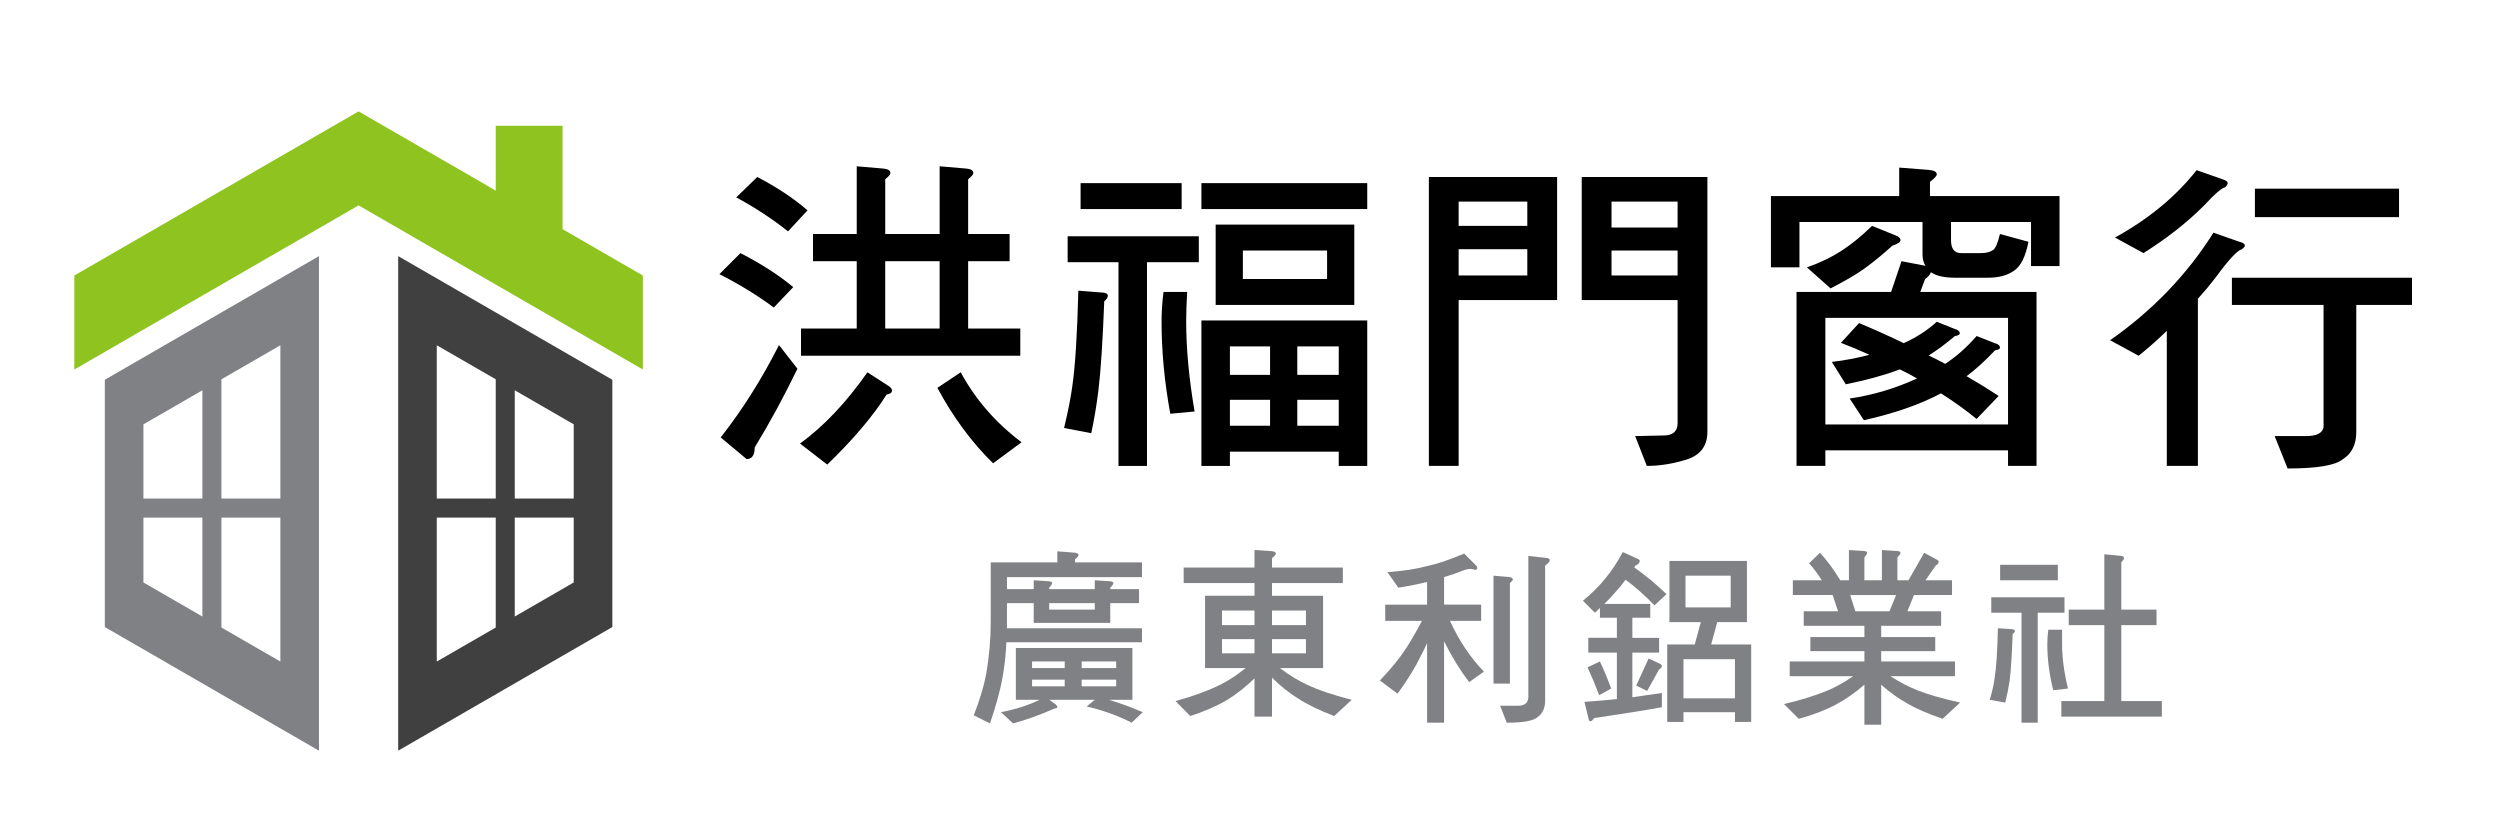 <?xml version="1.0" encoding="utf-8"?>
<!-- Generator: Adobe Illustrator 16.0.3, SVG Export Plug-In . SVG Version: 6.00 Build 0)  -->
<!DOCTYPE svg PUBLIC "-//W3C//DTD SVG 1.1//EN" "http://www.w3.org/Graphics/SVG/1.1/DTD/svg11.dtd">
<svg version="1.1" id="圖層_1" xmlns="http://www.w3.org/2000/svg" xmlns:xlink="http://www.w3.org/1999/xlink" x="0px" y="0px"
	 width="300px" height="100px" viewBox="0 0 300 100" enable-background="new 0 0 300 100" xml:space="preserve">
<g id="XMLID_917_">
	<path id="XMLID_492_" fill="#808184" d="M12.578,45.571v29.674l25.699,14.837V30.734L12.578,45.571z M24.286,73.982l-7.076-4.086
		V62.11h7.076V73.982z M24.286,59.827H17.21V50.92l7.076-4.085V59.827z M33.645,79.385l-7.076-4.084V62.11h7.076V79.385z
		 M33.645,59.827h-7.076V45.517l7.076-4.085V59.827z"/>
	<path id="XMLID_396_" fill="#404041" d="M47.781,30.734v59.348l25.699-14.837V45.571L47.781,30.734z M61.771,62.11h7.076v7.786
		l-7.076,4.086V62.11z M61.771,46.834l7.076,4.085v8.907h-7.076V46.834z M52.413,62.11h7.076v13.19l-7.076,4.084V62.11z
		 M52.413,41.431l7.076,4.085v14.311h-7.076V41.431z"/>
	<g id="XMLID_496_">
		<polygon id="XMLID_872_" fill="#8FC31F" points="43.029,13.367 8.919,33.061 8.919,44.34 43.029,24.646 77.139,44.34 
			77.139,33.061 		"/>
		<rect id="XMLID_287_" x="59.489" y="15.091" fill="#8FC31F" width="8.016" height="12.69"/>
	</g>
</g>
<g>
	<path d="M88.853,30.372c2.513,1.296,4.625,2.656,6.335,4.081l-2.332,2.449c-1.996-1.477-4.172-2.812-6.53-4.003L88.853,30.372z
		 M93.479,41.41l2.215,2.837c-1.632,3.369-3.343,6.517-5.13,9.445c0,0.933-0.325,1.399-0.972,1.399l-3.109-2.604
		C89.073,49.197,91.405,45.505,93.479,41.41z M90.874,21.238c2.384,1.244,4.392,2.579,6.024,4.003l-2.332,2.526
		c-1.892-1.502-3.964-2.863-6.219-4.081L90.874,21.238z M104.089,44.675l2.526,1.632c0.285,0.182,0.428,0.363,0.428,0.544
		c0,0.259-0.22,0.428-0.661,0.505c-1.607,2.565-3.978,5.364-7.113,8.395l-3.265-2.525C98.881,51.127,101.576,48.277,104.089,44.675z
		 M97.56,28.079h5.247v-8.124l3.187,0.272c0.569,0.052,0.855,0.233,0.855,0.544c0,0.155-0.208,0.402-0.622,0.738v6.569h6.53v-8.124
		l3.187,0.272c0.57,0.052,0.855,0.233,0.855,0.544c0,0.155-0.208,0.402-0.622,0.738v6.569h4.975v3.265h-4.975v8.084h6.258v3.265
		H96.121v-3.265h6.686v-8.084H97.56V28.079z M112.756,39.428v-8.084h-6.53v8.084H112.756z M115.283,44.675
		c1.788,3.291,4.223,6.089,7.307,8.395l-3.42,2.526c-2.565-2.513-4.794-5.532-6.685-9.056L115.283,44.675z"/>
	<path d="M129.399,34.881l2.954,0.233c0.389,0.026,0.583,0.156,0.583,0.389c0,0.208-0.143,0.428-0.428,0.661
		c-0.182,4.794-0.415,8.356-0.7,10.688c-0.208,1.71-0.492,3.42-0.855,5.131l-3.265-0.622c0.466-1.943,0.79-3.576,0.972-4.897
		C129.023,44.028,129.27,40.167,129.399,34.881z M128.117,28.351h15.741v3.109h-6.219v24.448h-3.42V31.46h-6.102V28.351z
		 M129.671,21.977h12.126v3.109h-12.126V21.977z M139.622,35.036h2.837c-0.078,1.374-0.117,2.552-0.117,3.537
		c0,3.265,0.336,6.867,1.01,10.805l-2.915,0.272c-0.699-3.783-1.049-7.476-1.049-11.077
		C139.388,37.433,139.466,36.254,139.622,35.036z M144.169,21.977h19.9v3.109h-19.9V21.977z M144.169,38.457h19.9v17.452h-3.421
		v-1.711h-13.059v1.711h-3.42V38.457z M145.879,26.952h16.636v9.639h-16.636V26.952z M147.589,44.986h4.819v-3.42h-4.819V44.986z
		 M147.589,51.088h4.819v-3.109h-4.819V51.088z M159.249,33.481v-3.42h-10.105v3.42H159.249z M155.674,41.566v3.42h4.975v-3.42
		H155.674z M155.674,51.088h4.975v-3.109h-4.975V51.088z"/>
	<path d="M171.462,21.238h15.391v14.77h-11.815v19.9h-3.575V21.238z M175.037,27.107h8.24v-2.915h-8.24V27.107z M175.037,33.054
		h8.24v-3.148h-8.24V33.054z M191.517,21.238h13.371v30.588c0,1.789-0.946,2.928-2.838,3.421c-1.503,0.44-2.979,0.661-4.431,0.661
		l-1.399-3.576l3.576-0.078c1.011-0.052,1.516-0.544,1.516-1.477v-14.77h-11.505v-14.77H191.517z M193.383,27.302h7.929v-3.109
		h-7.929V27.302z M201.312,33.054v-2.993h-7.929v2.993H201.312z"/>
	<path d="M227.904,20.111l3.498,0.272c0.674,0.052,1.011,0.233,1.011,0.544c0,0.182-0.272,0.48-0.816,0.894v1.71h15.547v8.396h-3.42
		v-5.286h-9.601v2.177c0,1.037,0.401,1.555,1.205,1.555h2.371c0.622,0,1.101-0.117,1.438-0.35c0.312-0.181,0.596-0.829,0.855-1.943
		l3.42,0.933c-0.337,1.762-0.907,2.915-1.71,3.459c-0.804,0.57-1.84,0.855-3.109,0.855h-4.003c-1.296,0-2.255-0.22-2.876-0.661
		c-0.104,0.286-0.338,0.558-0.7,0.816l-0.583,1.555h13.953v20.872h-3.42v-1.866h-21.921v1.866h-3.459V35.036h11.349l1.244-3.692
		l2.837,0.544h0.039c-0.233-0.362-0.35-0.816-0.35-1.36v-3.887h-14.77v5.441h-3.421v-8.551h15.392V20.111z M224.64,27.107
		l2.799,1.127c0.414,0.155,0.621,0.35,0.621,0.583s-0.324,0.454-0.972,0.661c-1.114,1.011-2.202,1.905-3.265,2.682
		c-0.907,0.674-2.293,1.49-4.158,2.448l-2.838-2.526c1.633-0.569,3.07-1.269,4.314-2.099
		C222.281,29.232,223.447,28.273,224.64,27.107z M219.043,50.933h21.921V38.146h-21.921V50.933z M223.085,38.768
		c1.865,0.777,3.653,1.581,5.363,2.41c1.503-0.674,2.824-1.529,3.965-2.565l2.138,0.855c0.414,0.104,0.622,0.286,0.622,0.544
		c0,0.155-0.194,0.259-0.583,0.311c-1.063,0.907-2.112,1.685-3.148,2.332c0.699,0.337,1.36,0.674,1.982,1.01
		c1.373-0.907,2.63-2.021,3.77-3.342l2.177,0.855c0.414,0.104,0.622,0.285,0.622,0.544c0,0.156-0.194,0.259-0.583,0.311
		c-1.141,1.218-2.28,2.254-3.42,3.109c1.347,0.777,2.629,1.568,3.848,2.371l-2.644,2.759c-1.348-1.088-2.772-2.111-4.275-3.07
		c-2.487,1.321-5.571,2.397-9.25,3.226l-1.71-2.604c2.798-0.414,5.493-1.217,8.084-2.41c-0.674-0.389-1.36-0.751-2.06-1.088
		c-1.866,0.7-4.029,1.296-6.491,1.788l-1.671-2.682c1.528-0.181,3.031-0.467,4.509-0.855c-1.115-0.518-2.255-0.997-3.421-1.438
		L223.085,38.768z"/>
	<path d="M265.613,27.923l3.109,1.088c0.44,0.104,0.661,0.259,0.661,0.466c0,0.104-0.117,0.247-0.35,0.428
		c-0.545,0.13-1.594,1.257-3.148,3.381c-0.674,0.881-1.387,1.736-2.138,2.565v20.056h-3.731V39.7
		c-1.063,1.037-2.189,2.035-3.382,2.993l-3.42-1.866C258.319,37.251,262.452,32.951,265.613,27.923z M263.593,20.422l3.109,1.088
		c0.414,0.13,0.621,0.286,0.621,0.466c0,0.13-0.104,0.298-0.311,0.505c-0.415,0.078-1.231,0.777-2.448,2.099
		c-2.021,2.047-4.47,3.978-7.347,5.791l-3.42-1.866C257.84,26.278,261.104,23.583,263.593,20.422z M267.829,33.326h21.61v3.265
		h-6.686v15.235c0,1.503-0.531,2.592-1.594,3.266c-0.881,0.751-3.097,1.127-6.646,1.127l-1.555-3.887h3.731
		c1.321,0,2.034-0.363,2.138-1.088V36.591h-10.999V33.326z M270.589,22.638h17.296v3.42h-17.296V22.638z"/>
</g>
<g>
	<path fill="#808184" d="M126.879,66.158l1.992,0.155c0.369,0.029,0.554,0.125,0.554,0.287c0,0.118-0.141,0.296-0.421,0.531v0.354
		h8.035v1.771h-16.203v1.439h3.21v-1.063l1.704,0.11c0.339,0.015,0.509,0.089,0.509,0.222c0,0.118-0.118,0.303-0.354,0.553v0.178
		h5.467v-1.063l1.727,0.11c0.339,0.015,0.509,0.089,0.509,0.222c0,0.118-0.125,0.303-0.376,0.553v0.178h3.453v1.682h-3.453v2.369
		h-9.186v-2.369h-3.21v3.011h16.203v1.683h-16.27c-0.074,1.534-0.229,2.943-0.465,4.228c-0.251,1.446-0.752,3.283-1.505,5.512
		l-1.948-0.974c0.738-1.89,1.24-3.564,1.505-5.025c0.354-2.095,0.531-4.146,0.531-6.153v-7.172h7.991V66.158z M121.898,77.757h13.99
		v6.221h-2.789c1.387,0.428,2.73,0.922,4.029,1.482l-1.328,1.262c-1.638-0.841-3.439-1.49-5.401-1.947l0.974-0.797h-5.445
		l0.775,0.575c0.118,0.104,0.177,0.206,0.177,0.31c0,0.074-0.125,0.133-0.376,0.178c-1.756,0.767-3.402,1.357-4.937,1.771
		l-1.438-1.351c1.8-0.354,3.334-0.849,4.604-1.482h-2.833V77.757z M123.847,80.17h3.918v-0.797h-3.918V80.17z M127.765,82.361
		v-0.797h-3.918v0.797H127.765z M125.905,72.378v0.775h5.467v-0.775H125.905z M129.801,79.373v0.797h4.14v-0.797H129.801z
		 M133.94,82.361v-0.797h-4.14v0.797H133.94z"/>
	<path fill="#808184" d="M142.038,68.106h8.5v-2.104l1.992,0.133c0.384,0.03,0.576,0.126,0.576,0.288
		c0,0.118-0.155,0.303-0.465,0.554v1.129h8.5v1.859h-8.5v1.527h6.131v8.677h-5.18c1.137,0.871,2.28,1.564,3.432,2.081
		c1.239,0.575,2.966,1.15,5.18,1.727l-2.103,1.947c-1.846-0.708-3.299-1.416-4.361-2.125c-1.077-0.664-2.11-1.49-3.099-2.479v4.67
		h-2.103v-4.582c-1.092,1.048-2.177,1.904-3.254,2.568c-1.24,0.737-2.723,1.387-4.449,1.947l-1.771-1.793
		c2.11-0.575,3.947-1.254,5.512-2.036c0.9-0.457,1.867-1.1,2.9-1.926h-4.87v-8.677h5.933v-1.527h-8.5V68.106z M146.642,75.013h3.896
		v-1.749h-3.896V75.013z M150.538,78.399v-1.705h-3.896v1.705H150.538z M152.641,73.264v1.749h4.072v-1.749H152.641z
		 M156.713,78.399v-1.705h-4.072v1.705H156.713z"/>
	<path fill="#808184" d="M176.453,68.261c-0.207,0-0.458,0.052-0.753,0.155c-0.797,0.325-1.601,0.605-2.412,0.841v3.299h4.449v1.947
		h-3.741c1.077,2.361,2.435,4.391,4.073,6.088l-1.771,1.262c-1.092-1.432-2.096-3.063-3.01-4.893v9.762h-2.037v-9.54
		c-0.251,0.546-0.494,1.04-0.73,1.483c-0.649,1.357-1.586,2.885-2.811,4.582l-2.125-1.594c1.328-1.373,2.405-2.701,3.231-3.984
		c0.575-0.9,1.181-1.955,1.815-3.166h-4.405v-1.947h5.024v-2.723c-1.136,0.28-2.287,0.509-3.453,0.686l-1.306-1.859
		c1.859-0.133,3.445-0.376,4.759-0.73c1.21-0.25,2.693-0.752,4.449-1.505l1.439,1.438c0.088,0.089,0.133,0.199,0.133,0.332
		c0,0.118-0.089,0.178-0.266,0.178L176.453,68.261z M179.22,69.08l1.793,0.155c0.354,0.029,0.531,0.133,0.531,0.31
		c0,0.089-0.118,0.229-0.354,0.421v12.063h-1.971V69.08z M183.403,66.712l2.17,0.243c0.266,0.029,0.398,0.118,0.398,0.266
		c0,0.177-0.185,0.392-0.554,0.642v16.203c0,0.886-0.295,1.542-0.886,1.971c-0.486,0.457-1.727,0.686-3.719,0.686l-0.797-2.036h2.17
		c0.752,0,1.158-0.325,1.217-0.974V66.712z"/>
	<path fill="#808184" d="M194.733,66.247l1.748,0.797c0.192,0.073,0.288,0.162,0.288,0.266c0,0.236-0.17,0.42-0.509,0.553
		c-0.045,0.074-0.097,0.148-0.155,0.222c1.328,0.93,2.619,2,3.874,3.21l-1.439,1.35c-1.181-1.225-2.339-2.25-3.475-3.076
		c-0.414,0.575-0.813,1.063-1.195,1.461c-0.398,0.472-0.849,0.951-1.351,1.438h5.512v1.66h-2.147v2.413h3.21v1.771h-3.21v5.356
		c1.21-0.162,2.391-0.332,3.542-0.509v1.704c-1.712,0.325-4.427,0.76-8.146,1.307c-0.148,0.25-0.288,0.376-0.421,0.376
		c-0.147,0-0.229-0.118-0.243-0.354l-0.487-1.97c1.328-0.089,2.627-0.199,3.896-0.332v-5.578h-3.431V76.54h3.431v-2.413h-2.036
		v-1.173c-0.207,0.206-0.406,0.398-0.598,0.575l-1.438-1.438c1.077-0.886,1.984-1.793,2.723-2.723
		C193.368,68.542,194.054,67.501,194.733,66.247z M191.988,79.373c0.517,1.106,0.967,2.191,1.351,3.254l-1.439,0.797
		c-0.413-1.106-0.878-2.221-1.395-3.343L191.988,79.373z M197.832,79.019l1.328,0.62c0.177,0.089,0.266,0.177,0.266,0.266
		c0,0.162-0.11,0.303-0.332,0.421l-1.438,2.59l-1.307-0.643L197.832,79.019z M200.333,67.31h9.297v7.349h-3.563l-0.73,2.679h4.804
		v9.297h-1.948V85.46h-6.176v1.174h-1.948v-9.297h3.299l0.73-2.679h-3.764V67.31z M202.016,83.8h6.176v-4.692h-6.176V83.8z
		 M207.683,72.888V69.08h-5.424v3.808H207.683z"/>
	<path fill="#808184" d="M221.866,66.003l1.727,0.111c0.31,0.015,0.465,0.088,0.465,0.221c0,0.118-0.11,0.303-0.332,0.554v2.745
		h2.103v-3.631l1.727,0.111c0.34,0.015,0.51,0.088,0.51,0.221c0,0.118-0.126,0.303-0.377,0.554v2.745h1.328l1.882-3.299l1.438,0.775
		c0.207,0.104,0.311,0.199,0.311,0.287c0,0.178-0.118,0.332-0.354,0.465l-1.239,1.771h3.188v1.771h-4.561l-0.797,1.948h4.051v1.748
		h-7.193v1.351h6.485v1.683h-6.485v1.239h8.854v1.771h-7.747c1.092,0.709,2.184,1.277,3.276,1.705
		c1.225,0.486,2.922,0.974,5.091,1.461l-2.103,1.947c-1.801-0.619-3.225-1.239-4.272-1.859c-1.077-0.604-2.11-1.35-3.099-2.235
		v4.804h-2.015v-4.804c-1.137,0.989-2.28,1.785-3.431,2.391c-1.24,0.664-2.723,1.232-4.449,1.704l-1.771-1.771
		c2.11-0.487,3.947-1.07,5.512-1.749c0.871-0.383,1.801-0.914,2.789-1.594h-7.614v-1.771h8.965v-1.239h-6.485v-1.683h6.485v-1.351
		h-7.282v-1.748h4.117l-0.643-1.948h-4.781v-1.771h3.476c-0.517-0.812-1.025-1.49-1.527-2.037l1.306-1.262
		c0.856,0.915,1.668,2.015,2.436,3.299h1.04V66.003z M222.641,73.353h4.096l0.797-1.948h-5.512L222.641,73.353z"/>
	<path fill="#808184" d="M239.748,75.389l1.704,0.11c0.222,0.03,0.332,0.104,0.332,0.222c0,0.104-0.089,0.229-0.266,0.376
		c-0.089,2.509-0.207,4.354-0.354,5.534c-0.133,0.886-0.31,1.778-0.531,2.679l-1.859-0.332c0.295-1.019,0.487-1.874,0.576-2.568
		C239.556,80.126,239.688,78.119,239.748,75.389z M238.951,71.67h8.787v1.859h-3.209v13.192h-1.948V73.529h-3.63V71.67z
		 M240.014,67.774h6.928v1.859h-6.928V67.774z M245.791,75.565h1.66v1.749c0,1.594,0.235,3.364,0.708,5.313l-1.771,0.199
		c-0.473-1.903-0.709-3.741-0.709-5.512C245.68,76.739,245.717,76.156,245.791,75.565z M248.248,73.153h4.271v-6.641l1.859,0.177
		c0.34,0.015,0.51,0.11,0.51,0.288c0,0.104-0.111,0.272-0.332,0.509v5.667h4.228v1.859h-4.228v9.119h4.869v1.859h-12.063v-1.859
		h5.157v-9.119h-4.271V73.153z"/>
</g>
</svg>

